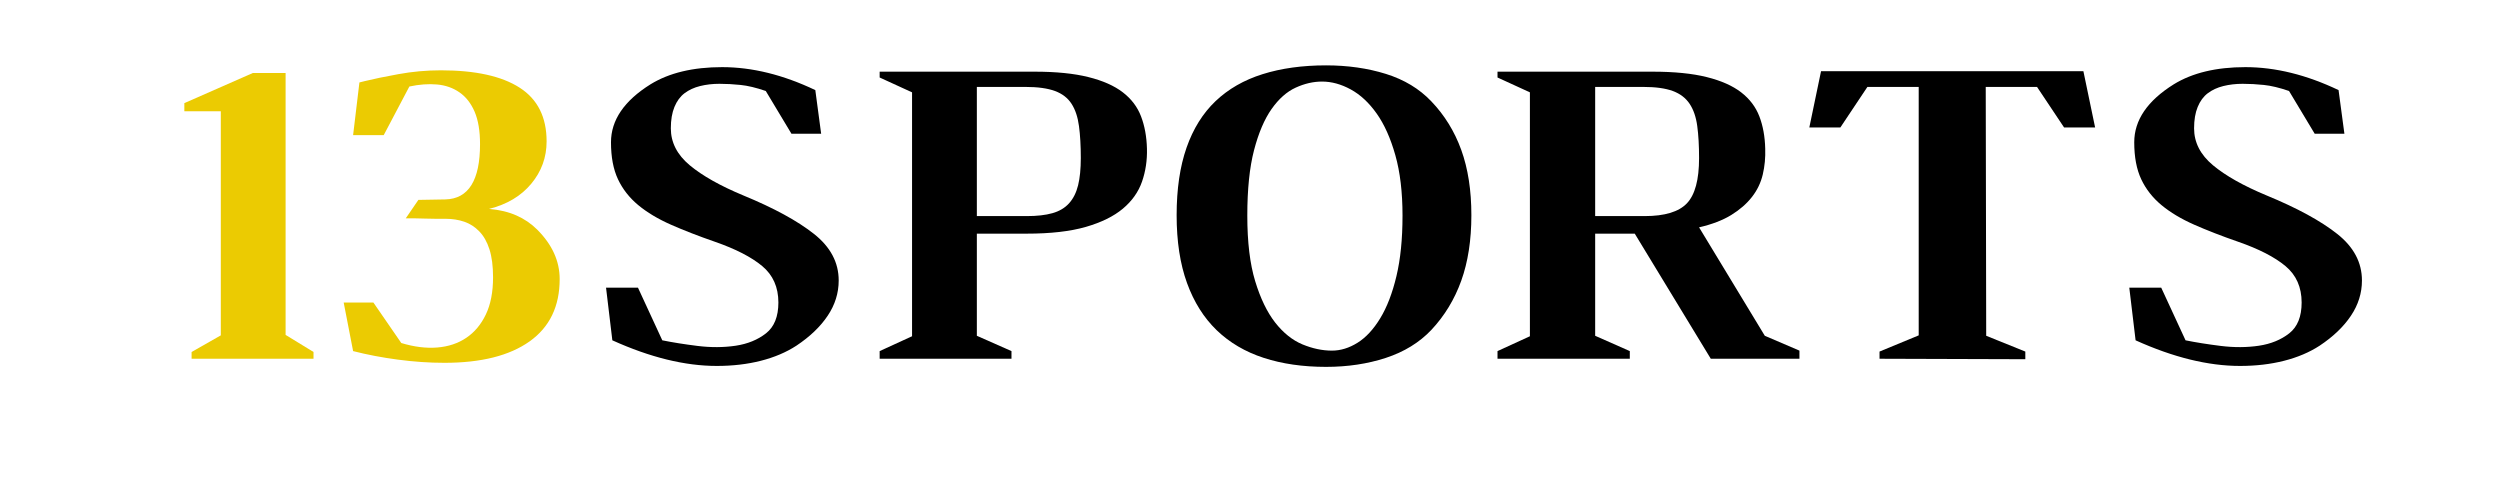 <svg version="1.0" preserveAspectRatio="xMidYMid meet" height="200" viewBox="0 0 750 150" zoomAndPan="magnify" width="1000" xmlns:xlink="http://www.w3.org/1999/xlink" xmlns="http://www.w3.org/2000/svg"><defs><g></g></defs><g fill-opacity="1" fill="#ebcb02"><g transform="translate(42.352, 107.625)"><g><path d="M 43.328 -7.156 L 51.703 -2.031 L 51.703 0 L 15.125 0 L 15.125 -2.031 L 23.891 -7.016 L 23.891 -74.25 L 12.953 -74.25 L 12.953 -76.688 L 33.484 -85.719 L 43.328 -85.719 Z M 43.328 -7.156"></path></g></g></g><g fill-opacity="1" fill="#ebcb02"><g transform="translate(90.277, 107.625)"><g><path d="M 77.625 -23.891 C 77.625 -15.703 74.609 -9.469 68.578 -5.188 C 62.547 -0.914 54.039 1.219 43.062 1.219 C 38.477 1.219 33.82 0.898 29.094 0.266 C 24.363 -0.359 19.883 -1.211 15.656 -2.297 L 12.828 -16.875 L 21.734 -16.875 L 30.109 -4.719 C 33.973 -3.551 37.57 -3.102 40.906 -3.375 C 44.238 -3.645 47.141 -4.613 49.609 -6.281 C 52.086 -7.945 54.047 -10.285 55.484 -13.297 C 56.922 -16.305 57.641 -20.02 57.641 -24.438 C 57.641 -27.77 57.281 -30.562 56.562 -32.812 C 55.844 -35.062 54.828 -36.859 53.516 -38.203 C 52.211 -39.555 50.707 -40.523 49 -41.109 C 47.289 -41.691 45.445 -41.984 43.469 -41.984 C 42.656 -41.984 41.707 -41.984 40.625 -41.984 C 39.551 -41.984 38.453 -42.004 37.328 -42.047 C 36.203 -42.098 35.117 -42.125 34.078 -42.125 C 33.047 -42.125 32.172 -42.125 31.453 -42.125 L 35.234 -47.656 L 43.328 -47.797 C 50.266 -47.973 53.734 -53.504 53.734 -64.391 C 53.734 -68.348 53.191 -71.586 52.109 -74.109 C 51.023 -76.629 49.516 -78.562 47.578 -79.906 C 45.648 -81.258 43.398 -82.051 40.828 -82.281 C 38.266 -82.508 35.5 -82.305 32.531 -81.672 L 24.844 -67.094 L 15.656 -67.094 L 17.547 -82.891 L 19.172 -83.297 C 21.691 -83.922 25.039 -84.613 29.219 -85.375 C 33.406 -86.145 37.66 -86.531 41.984 -86.531 C 52.336 -86.531 60.211 -84.797 65.609 -81.328 C 71.004 -77.867 73.703 -72.492 73.703 -65.203 C 73.703 -60.43 72.172 -56.203 69.109 -52.516 C 66.055 -48.828 61.832 -46.305 56.438 -44.953 C 59.582 -44.68 62.32 -44.023 64.656 -42.984 C 67 -41.953 69.07 -40.539 70.875 -38.75 C 75.375 -34.25 77.625 -29.297 77.625 -23.891 Z M 77.625 -23.891"></path></g></g></g><g fill-opacity="1" fill="#000000"><g transform="translate(166.828, 107.625)"><g><path d="M 84.781 -23.484 C 84.781 -19.703 83.676 -16.172 81.469 -12.891 C 79.27 -9.609 76.145 -6.617 72.094 -3.922 C 69.031 -1.93 65.473 -0.422 61.422 0.609 C 57.367 1.641 52.957 2.156 48.188 2.156 C 38.656 2.156 28.219 -0.406 16.875 -5.531 L 14.984 -21.328 L 24.562 -21.328 L 31.859 -5.531 C 34.922 -4.906 38.453 -4.344 42.453 -3.844 C 46.461 -3.352 50.266 -3.375 53.859 -3.906 C 57.461 -4.445 60.5 -5.688 62.969 -7.625 C 65.445 -9.562 66.688 -12.645 66.688 -16.875 C 66.688 -21.469 65.066 -25.113 61.828 -27.812 C 58.586 -30.508 53.863 -32.938 47.656 -35.094 C 42.707 -36.812 38.297 -38.523 34.422 -40.234 C 30.555 -41.941 27.297 -43.895 24.641 -46.094 C 21.984 -48.301 19.957 -50.891 18.562 -53.859 C 17.164 -56.828 16.469 -60.52 16.469 -64.938 C 16.469 -71.594 20.426 -77.395 28.344 -82.344 C 33.926 -85.77 41.082 -87.484 49.812 -87.484 C 58.812 -87.484 68.129 -85.188 77.766 -80.594 L 79.516 -67.5 L 70.609 -67.5 L 62.906 -80.328 C 60.031 -81.316 57.508 -81.922 55.344 -82.141 C 53.188 -82.367 51.07 -82.484 49 -82.484 C 46.938 -82.484 45.004 -82.258 43.203 -81.812 C 41.398 -81.363 39.844 -80.645 38.531 -79.656 C 37.227 -78.664 36.219 -77.289 35.5 -75.531 C 34.781 -73.781 34.422 -71.645 34.422 -69.125 C 34.422 -64.895 36.312 -61.203 40.094 -58.047 C 43.875 -54.898 49.227 -51.883 56.156 -49 C 65.344 -45.219 72.41 -41.367 77.359 -37.453 C 82.305 -33.547 84.781 -28.891 84.781 -23.484 Z M 84.781 -23.484"></path></g></g></g><g fill-opacity="1" fill="#000000"><g transform="translate(250.663, 107.625)"><g><path d="M 73.578 -60.203 C 73.578 -63.898 73.395 -67.098 73.031 -69.797 C 72.676 -72.492 71.938 -74.719 70.812 -76.469 C 69.688 -78.227 68.02 -79.516 65.812 -80.328 C 63.602 -81.141 60.656 -81.547 56.969 -81.547 L 42.391 -81.547 L 42.391 -42.797 L 57.375 -42.797 C 60.438 -42.797 63 -43.086 65.062 -43.672 C 67.133 -44.254 68.801 -45.242 70.062 -46.641 C 71.32 -48.035 72.223 -49.832 72.766 -52.031 C 73.305 -54.238 73.578 -56.961 73.578 -60.203 Z M 59.672 -86.125 C 66.148 -86.125 71.547 -85.582 75.859 -84.5 C 80.18 -83.426 83.625 -81.898 86.188 -79.922 C 88.758 -77.941 90.582 -75.531 91.656 -72.688 C 92.738 -69.852 93.328 -66.641 93.422 -63.047 C 93.516 -59.535 93.02 -56.227 91.938 -53.125 C 90.852 -50.02 88.938 -47.316 86.188 -45.016 C 83.445 -42.723 79.738 -40.898 75.062 -39.547 C 70.383 -38.203 64.488 -37.531 57.375 -37.531 L 42.391 -37.531 L 42.391 -6.891 L 52.781 -2.297 L 52.781 0 L 13.234 0 L 13.234 -2.297 L 22.953 -6.75 L 22.953 -79.922 L 13.234 -84.375 L 13.234 -86.125 Z M 59.672 -86.125"></path></g></g></g><g fill-opacity="1" fill="#000000"><g transform="translate(338.818, 107.625)"><g><path d="M 14.172 -43.062 C 14.172 -50.895 15.16 -57.645 17.141 -63.312 C 19.117 -68.977 22.02 -73.633 25.844 -77.281 C 29.676 -80.926 34.379 -83.625 39.953 -85.375 C 45.535 -87.133 51.883 -88.016 59 -88.016 C 65.477 -88.016 71.461 -87.16 76.953 -85.453 C 82.441 -83.742 86.984 -81 90.578 -77.219 C 94.547 -73.082 97.539 -68.223 99.562 -62.641 C 101.582 -57.055 102.594 -50.531 102.594 -43.062 C 102.594 -35.594 101.582 -29.047 99.562 -23.422 C 97.539 -17.797 94.547 -12.867 90.578 -8.641 C 86.984 -4.859 82.441 -2.066 76.953 -0.266 C 71.461 1.535 65.477 2.438 59 2.438 C 52.062 2.438 45.828 1.535 40.297 -0.266 C 34.766 -2.066 30.062 -4.832 26.188 -8.562 C 22.32 -12.301 19.352 -17.023 17.281 -22.734 C 15.207 -28.453 14.172 -35.227 14.172 -43.062 Z M 81.938 -42.938 C 81.938 -49.945 81.219 -55.992 79.781 -61.078 C 78.344 -66.172 76.473 -70.336 74.172 -73.578 C 71.879 -76.816 69.289 -79.223 66.406 -80.797 C 63.531 -82.367 60.656 -83.156 57.781 -83.156 C 55.164 -83.156 52.531 -82.547 49.875 -81.328 C 47.227 -80.117 44.82 -77.984 42.656 -74.922 C 40.5 -71.859 38.742 -67.738 37.391 -62.562 C 36.047 -57.395 35.375 -50.852 35.375 -42.938 C 35.375 -35.008 36.16 -28.457 37.734 -23.281 C 39.305 -18.113 41.305 -13.973 43.734 -10.859 C 46.172 -7.754 48.895 -5.57 51.906 -4.312 C 54.926 -3.062 57.875 -2.438 60.75 -2.438 C 63.363 -2.438 65.926 -3.223 68.438 -4.797 C 70.957 -6.367 73.227 -8.816 75.25 -12.141 C 77.281 -15.473 78.898 -19.68 80.109 -24.766 C 81.328 -29.859 81.938 -35.914 81.938 -42.938 Z M 81.938 -42.938"></path></g></g></g><g fill-opacity="1" fill="#000000"><g transform="translate(438.988, 107.625)"><g><path d="M 70.734 -60.203 C 70.734 -63.898 70.551 -67.098 70.188 -69.797 C 69.832 -72.492 69.07 -74.719 67.906 -76.469 C 66.738 -78.227 65.051 -79.516 62.844 -80.328 C 60.633 -81.141 57.688 -81.547 54 -81.547 L 39.562 -81.547 L 39.562 -42.797 L 54.406 -42.797 C 60.438 -42.797 64.664 -44.078 67.094 -46.641 C 69.52 -49.203 70.734 -53.723 70.734 -60.203 Z M 56.703 -86.125 C 63.273 -86.125 68.719 -85.582 73.031 -84.5 C 77.352 -83.426 80.797 -81.898 83.359 -79.922 C 85.922 -77.941 87.742 -75.531 88.828 -72.688 C 89.91 -69.852 90.492 -66.641 90.578 -63.047 C 90.672 -60.348 90.426 -57.758 89.844 -55.281 C 89.258 -52.801 88.176 -50.551 86.594 -48.531 C 85.02 -46.508 82.953 -44.707 80.391 -43.125 C 77.828 -41.551 74.609 -40.316 70.734 -39.422 L 90.453 -6.891 L 100.844 -2.438 L 100.844 0 L 74.25 0 L 51.438 -37.531 L 39.562 -37.531 L 39.562 -6.891 L 49.953 -2.297 L 49.953 0 L 10.266 0 L 10.266 -2.297 L 19.984 -6.75 L 19.984 -79.922 L 10.266 -84.375 L 10.266 -86.125 Z M 56.703 -86.125"></path></g></g></g><g fill-opacity="1" fill="#000000"><g transform="translate(532.408, 107.625)"><g><path d="M 63.453 -6.891 L 75.188 -2.156 L 75.188 0.141 L 31.453 0 L 31.453 -2.156 L 43.203 -7.016 L 43.203 -81.547 L 27.812 -81.547 L 19.703 -69.391 L 10.391 -69.391 L 13.906 -86.266 L 92.609 -86.266 L 96.125 -69.391 L 86.812 -69.391 L 78.703 -81.547 L 63.312 -81.547 Z M 63.453 -6.891"></path></g></g></g><g fill-opacity="1" fill="#000000"><g transform="translate(623.803, 107.625)"><g><path d="M 84.781 -23.484 C 84.781 -19.703 83.676 -16.172 81.469 -12.891 C 79.27 -9.609 76.145 -6.617 72.094 -3.922 C 69.031 -1.93 65.473 -0.422 61.422 0.609 C 57.367 1.641 52.957 2.156 48.188 2.156 C 38.656 2.156 28.219 -0.406 16.875 -5.531 L 14.984 -21.328 L 24.562 -21.328 L 31.859 -5.531 C 34.922 -4.906 38.453 -4.344 42.453 -3.844 C 46.461 -3.352 50.266 -3.375 53.859 -3.906 C 57.461 -4.445 60.5 -5.688 62.969 -7.625 C 65.445 -9.562 66.688 -12.645 66.688 -16.875 C 66.688 -21.469 65.066 -25.113 61.828 -27.812 C 58.586 -30.508 53.863 -32.938 47.656 -35.094 C 42.707 -36.812 38.297 -38.523 34.422 -40.234 C 30.555 -41.941 27.297 -43.895 24.641 -46.094 C 21.984 -48.301 19.957 -50.891 18.562 -53.859 C 17.164 -56.828 16.469 -60.52 16.469 -64.938 C 16.469 -71.594 20.426 -77.395 28.344 -82.344 C 33.926 -85.77 41.082 -87.484 49.812 -87.484 C 58.812 -87.484 68.129 -85.188 77.766 -80.594 L 79.516 -67.5 L 70.609 -67.5 L 62.906 -80.328 C 60.031 -81.316 57.508 -81.922 55.344 -82.141 C 53.188 -82.367 51.07 -82.484 49 -82.484 C 46.938 -82.484 45.004 -82.258 43.203 -81.812 C 41.398 -81.363 39.844 -80.645 38.531 -79.656 C 37.227 -78.664 36.219 -77.289 35.5 -75.531 C 34.781 -73.781 34.422 -71.645 34.422 -69.125 C 34.422 -64.895 36.312 -61.203 40.094 -58.047 C 43.875 -54.898 49.227 -51.883 56.156 -49 C 65.344 -45.219 72.41 -41.367 77.359 -37.453 C 82.305 -33.547 84.781 -28.891 84.781 -23.484 Z M 84.781 -23.484"></path></g></g></g></svg>